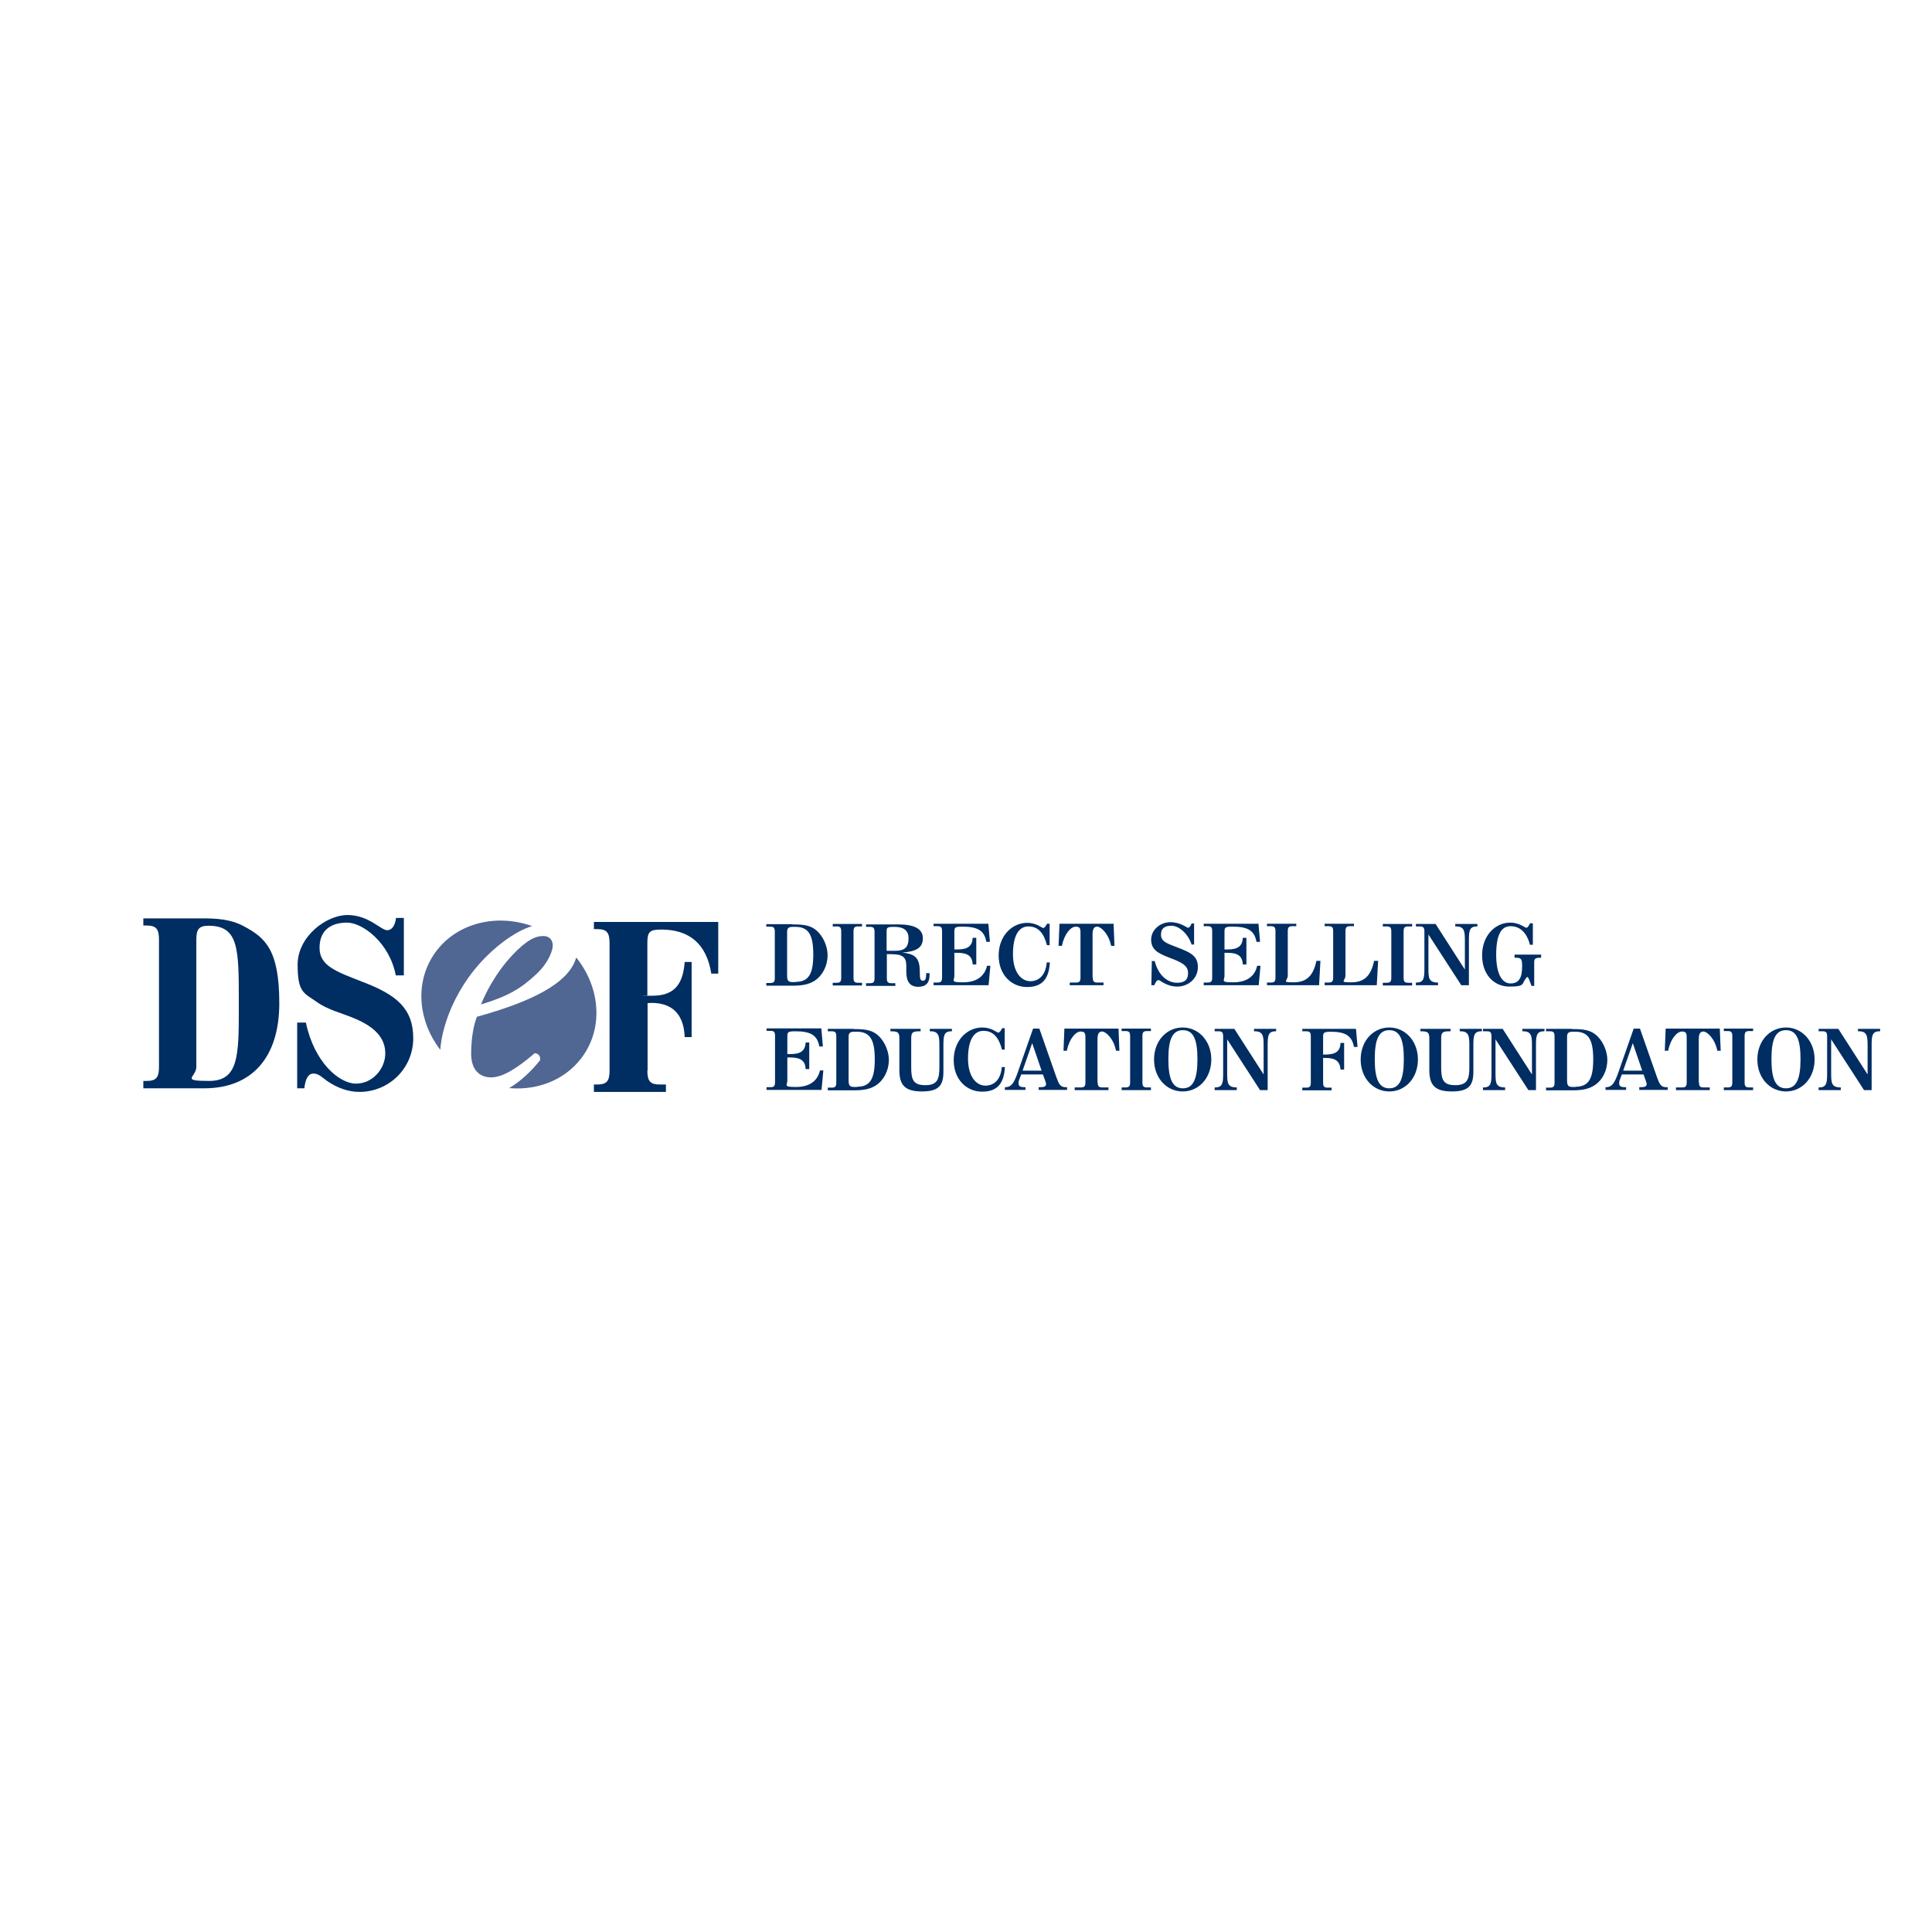 <?xml version="1.0" encoding="UTF-8"?>
<svg id="Layer_1" xmlns="http://www.w3.org/2000/svg" width="12in" height="12in" version="1.1" viewBox="0 0 864 864">
  <!-- Generator: Adobe Illustrator 29.0.1, SVG Export Plug-In . SVG Version: 2.1.0 Build 192)  -->
  <defs>
    <style>
      .st0 {
        fill: #002d62;
      }

      .st1 {
        fill: #506693;
      }
    </style>
  </defs>
  <path class="st1" d="M227.7,486.6c13.4,1.2,26.4-4.2,33.7-15.4,8.5-13.1,6.5-30.3-3.7-43-3.3,11.7-20.5,19.9-44.4,26.5-1.3,3.1-2.6,9.1-2.6,16.5s3.9,10.6,8.9,10.6,11.3-3.7,19.5-10.8c1.7,0,2.8,1.5,2.4,3.2-4.8,5.9-9.4,9.8-13.8,12.4M247.2,422.9c0-1.9-.9-4.3-4.3-4.3s-7.4,1.7-14.1,8.9c-7.2,7.8-11.5,16.3-13.7,21.7,12.2-3.7,18-7.2,24.9-13.7,5.7-5.4,7.2-10.9,7.2-12.6M238.1,414.2c-16.7-6-35.1-1.1-44.3,13-8.4,12.9-6.6,29.7,3.1,42.3.8-12.1,8.4-33.1,27.6-47.9,5.2-4,9.7-6.3,13.6-7.5"/>
  <path class="st0" d="M133,486.7h3.1c.5-4.4,1.8-6.6,4.1-6.6s3.7,1.6,6.2,3.4c4.6,3.1,9.4,4.8,14.4,4.8,13.1,0,24-10.5,24-24s-7.8-19.5-22.4-25.1c-12-4.7-19.5-7.2-19.5-15.3s5.3-11.3,12.3-11.3,19,9,21.8,23.6h3.6v-25.7h-3.5c-.4,3.6-2,5.5-3.9,5.5-2.9,0-8.3-6.8-17.8-6.8s-22.3,9.6-22.3,22.2,2.8,12.6,8.6,16.7c5,3.6,11.2,4.9,17.2,7.5,8.9,3.8,13.4,8.7,13.4,15.5s-5.6,13.5-13.1,13.5-18.7-9.5-22.4-27.3h-3.9v29.5Z"/>
  <path class="st0" d="M289.6,478.7v-30.1c.6,0,1.2-.1,1.7-.1,9.5,0,14.5,5.2,14.9,15.3h3.1v-33.6h-3.1c-.8,10.6-5.1,15.1-14.6,15.1s-1.3-.1-2.1-.1v-23.4c0-5.1,1-6.1,6.2-6.1,12.8,0,20.3,6.6,22.4,19.7h3.1v-23.1h-55.6v3.2h1.5c4.3,0,5.5,1.6,5.5,6.3v56.9c0,4.7-1.2,6.3-5.5,6.3h-1.5v3.3h32.2v-3.3h-2.8c-4.3,0-5.5-1.6-5.5-6.3"/>
  <path class="st0" d="M87.8,477.2v-56.9c0-4.7,1.1-6.3,5.5-6.3,13.4,0,13.5,10.2,13.5,33.7v3.1c0,21.6-.2,32.6-13.3,32.6s-5.7-1.6-5.7-6.3M91.3,486.7c21.6,0,33.6-14.1,33.6-38s-6.2-29.4-16.1-34.6c-5.7-3-11.7-3.4-18.6-3.4h-26.1v3.2h1.5c4.3,0,5.5,1.6,5.5,6.3v56.9c0,4.7-1.2,6.3-5.5,6.3h-1.5v3.3h27.3Z"/>
  <path class="st0" d="M818.9,478.7v-13.9l14.7,22.7h3.4v-20c0-4.2.2-6.3,3.5-6.3s.2,0,.3,0v-1.1h-9.9v1.1c.2,0,.4,0,.4,0,3.8,0,3.9,2.4,3.9,6.6v12.7l-13.1-20.4h-8.8v1.1h1.8c1.6,0,2,.6,2,2.3v16.5c0,4.2-.2,6.3-3.5,6.3h-.3v1.2h9.9v-1.2c-4.2,0-4.3-2-4.3-6.6v-1ZM792.2,473.7c0-8.7,1.7-13,6.5-13s6.5,4.3,6.5,13-1.8,13-6.5,13-6.5-4.3-6.5-13M798.7,488.1c7.2,0,12.8-6,12.8-14.3s-5.7-14.3-12.8-14.3-12.8,5.9-12.8,14.3,5.7,14.3,12.8,14.3M780.2,484v-20.6c0-1.7.4-2.3,2-2.3h1.8v-1.1h-13.1v1.1h1.8c1.6,0,2,.6,2,2.3v20.6c0,1.7-.4,2.3-2,2.3h-1.8v1.2h13.1v-1.2h-1.8c-1.6,0-2-.6-2-2.3M759.7,484v-19.1c0-2.4.5-3.6,2.1-3.6s5.1,3.1,6.2,8.6h1.5l-.4-9.9h-24.2l-.4,9.9h1.5c1.1-5.5,4-8.6,6.2-8.6s2.1,1.2,2.1,3.6v19.1c0,1.7-.4,2.3-2,2.3h-2.8v1.2h15.1v-1.2h-2.8c-1.6,0-2-.6-2-2.3M725.9,478.8l4.3-12.3,4.2,12.3h-8.5ZM718.1,487.4h9.1v-1.2h-.5c-1.7,0-2.6-.4-2.6-1.7s.2-1.3.7-2.7l.5-1.3h9.7l.9,2.5c.3.8.5,1.4.5,1.8,0,1-.8,1.4-2.4,1.4s-.5,0-.9,0v1.2h12.7v-1.2c-.2,0-.5,0-.7,0-2.4,0-3-1.5-4.2-4.8l-7.5-21.4h-2.8l-6.9,19.7c-1.5,4.2-2.6,6.5-5.5,6.5h-.2v1.2ZM704.6,486.1h-1.2c-2.1,0-2.6-.6-2.6-3v-19.4c0-1.7.6-2.3,2.5-2.3h1.3c5.9,0,7.9,3.8,7.9,12.3s-1.9,12.3-7.9,12.3M702.9,460.1h-11.5v1.1h1.8c1.6,0,2,.6,2,2.3v20.6c0,1.7-.4,2.3-2,2.3h-1.8v1.2h11.6c4,0,7.2-.4,10-2.2,3.6-2.3,5.8-6.6,5.8-11.4s-2.9-10.6-7.3-12.6c-2.5-1.1-5.3-1.2-8.5-1.2M668.8,478.7v-13.9l14.7,22.7h3.4v-20c0-4.2.2-6.3,3.5-6.3s.2,0,.3,0v-1.1h-9.9v1.1c.2,0,.4,0,.4,0,3.8,0,3.9,2.4,3.9,6.6v12.7l-13.1-20.4h-8.8v1.1h1.8c1.6,0,2,.6,2,2.3v16.5c0,4.2-.2,6.3-3.5,6.3h-.3v1.2h9.9v-1.2c-4.2,0-4.3-2-4.3-6.6v-1ZM648.7,460.1h-13.5v1.1h.5c3.3,0,3.5.9,3.5,3.6v13.7c0,6.6,2.3,9.6,10.1,9.6s9.6-2.9,9.6-8.9v-11.7c0-4.2.2-6.3,3.5-6.3s.2,0,.3,0v-1.1h-9.9v1.1c.2,0,.4,0,.4,0,3.7,0,3.9,2.3,3.9,6.4v9.7c0,5.3-.9,8-6.3,8s-6.3-2.5-6.3-8v-12.5c0-2.7.2-3.6,3.5-3.6h.7v-1.1ZM614.8,473.7c0-8.7,1.7-13,6.5-13s6.5,4.3,6.5,13-1.8,13-6.5,13-6.5-4.3-6.5-13M621.3,488.1c7.2,0,12.8-6,12.8-14.3s-5.7-14.3-12.8-14.3-12.8,5.9-12.8,14.3,5.7,14.3,12.8,14.3M606.5,460.1h-24.1v1.1h1.8c1.6,0,2,.6,2,2.3v20.6c0,1.7-.4,2.3-2,2.3h-1.8v1.2h13.1v-1.2h-1.8c-1.6,0-2-.6-2-2.3v-11h.9c4.7,0,6.6,1.5,6.9,5.2h1.6v-11.9h-1.6c-.2,3.8-2.2,5.2-6.9,5.2h-.9v-7.7c0-2,.1-2.5,3.5-2.5,6.4,0,9.4,1.8,10.3,6.8h1.6l-.7-8.1ZM548.8,478.7v-13.9l14.7,22.7h3.4v-20c0-4.2.2-6.3,3.5-6.3s.2,0,.3,0v-1.1h-9.9v1.1c.2,0,.4,0,.4,0,3.8,0,3.9,2.4,3.9,6.6v12.7l-13.1-20.4h-8.8v1.1h1.8c1.6,0,2,.6,2,2.3v16.5c0,4.2-.2,6.3-3.5,6.3h-.3v1.2h9.9v-1.2c-4.2,0-4.3-2-4.3-6.6v-1ZM522.5,473.7c0-8.7,1.7-13,6.5-13s6.5,4.3,6.5,13-1.8,13-6.5,13-6.5-4.3-6.5-13M528.9,488.1c7.2,0,12.8-6,12.8-14.3s-5.7-14.3-12.8-14.3-12.8,5.9-12.8,14.3,5.7,14.3,12.8,14.3M510.9,484v-20.6c0-1.7.4-2.3,2-2.3h1.8v-1.1h-13.1v1.1h1.8c1.6,0,2,.6,2,2.3v20.6c0,1.7-.4,2.3-2,2.3h-1.8v1.2h13.1v-1.2h-1.8c-1.6,0-2-.6-2-2.3M490.8,484v-19.1c0-2.4.5-3.6,2.1-3.6s5.1,3.1,6.2,8.6h1.5l-.4-9.9h-24.2l-.4,9.9h1.5c1.1-5.5,4-8.6,6.2-8.6s2.1,1.2,2.1,3.6v19.1c0,1.7-.4,2.3-2,2.3h-2.8v1.2h15.1v-1.2h-2.8c-1.6,0-2-.6-2-2.3M457.3,478.8l4.3-12.3,4.2,12.3h-8.5ZM449.6,487.4h9v-1.2h-.5c-1.7,0-2.6-.4-2.6-1.7s.2-1.3.7-2.7l.5-1.3h9.7l.9,2.5c.3.8.5,1.4.5,1.8,0,1-.8,1.4-2.4,1.4s-.5,0-.9,0v1.2h12.7v-1.2c-.2,0-.5,0-.7,0-2.4,0-3-1.5-4.2-4.8l-7.5-21.4h-2.8l-6.9,19.7c-1.5,4.2-2.6,6.5-5.5,6.5h-.2v1.2ZM448.2,459.8c-.7,1.3-1.2,2-1.8,2s-2.9-2.3-7.1-2.3c-7,0-12.8,6-12.8,14.6s5.7,14.1,12.7,14.1,9.8-3.9,10.2-11h-1.4c-.4,5.3-3.2,8.3-7.3,8.3s-7.8-4-7.8-12.1,2.5-12.4,6.9-12.4,6.9,3,8.3,8.4h1.2v-9.6h-1.2ZM411.7,460.1h-13.5v1.1h.5c3.3,0,3.5.9,3.5,3.6v13.7c0,6.6,2.3,9.6,10.1,9.6s9.6-2.9,9.6-8.9v-11.7c0-4.2.2-6.3,3.5-6.3s.2,0,.3,0v-1.1h-9.9v1.1c.2,0,.4,0,.4,0,3.7,0,3.9,2.3,3.9,6.4v9.7c0,5.3-.9,8-6.3,8s-6.3-2.5-6.3-8v-12.5c0-2.7.2-3.6,3.5-3.6h.7v-1.1ZM383.3,486.1h-1.2c-2.1,0-2.6-.6-2.6-3v-19.4c0-1.7.6-2.3,2.5-2.3h1.3c5.9,0,7.9,3.8,7.9,12.3s-1.9,12.3-7.9,12.3M381.7,460.1h-11.5v1.1h1.8c1.6,0,2,.6,2,2.3v20.6c0,1.7-.4,2.3-2,2.3h-1.8v1.2h11.5c4,0,7.2-.4,10-2.2,3.5-2.3,5.8-6.6,5.8-11.4s-2.9-10.6-7.3-12.6c-2.5-1.1-5.3-1.2-8.5-1.2M342.7,487.4h24.7l.8-8.7h-1.5c-1.1,4.8-4.8,7.4-10.7,7.4s-3.9-.7-3.9-2.9v-10.3h1.3c4.7,0,6.7,1.5,6.9,5.2h1.6v-11.9h-1.6c-.2,3.8-2.3,5.2-6.9,5.2h-1.3v-7.7c0-2.1.1-2.5,3.6-2.5,6.6,0,9.8,1.6,10.7,6.8h1.6l-.7-8.1h-24.5v1.1h1.8c1.6,0,2,.6,2,2.3v20.6c0,1.7-.4,2.3-2,2.3h-1.8v1.2Z"/>
  <path class="st0" d="M684.3,412.8c-.7,1.4-1.2,2.1-1.7,2.1-.7,0-3.1-2.3-7.2-2.3-6.9,0-12.6,6-12.6,14.6s5.3,14,12.2,14,5.5-1.1,7.2-3.4c.4-.5.6-.9.8-.9.5,0,.9,1.3,1.9,4h1.2v-10.5c0-1.8.6-2.1,3.1-2.1v-1.4h-11.9v1.4h.7c2.5,0,2.7.9,2.7,3.9,0,5.2-1.5,7.6-5.2,7.6s-6.4-4.1-6.4-12.8,2.1-12.8,6.4-12.8,7.3,2.9,8.7,8.3h1.3v-9.6h-1.2ZM638.8,431.8v-13.9l14.7,22.7h3.4v-20c0-4.2.2-6.3,3.5-6.3s.2,0,.3,0v-1.1h-9.9v1.1c.2,0,.4,0,.4,0,3.8,0,3.9,2.4,3.9,6.6v12.7l-13.1-20.4h-8.8v1.1h1.8c1.6,0,2,.6,2,2.3v16.5c0,4.2-.2,6.3-3.5,6.3h-.3v1.2h9.9v-1.2c-4.2,0-4.3-2-4.3-6.6v-1ZM627.7,437.2v-20.6c0-1.7.4-2.3,2-2.3h1.8v-1.1h-13.1v1.1h1.8c1.6,0,2,.6,2,2.3v20.6c0,1.7-.4,2.3-2,2.3h-1.8v1.2h13.1v-1.2h-1.8c-1.6,0-2-.6-2-2.3M592.5,440.6h23.2l.6-10.9h-1.8c-1.4,6.8-4.5,9.6-10.2,9.6s-2.6-.5-2.6-3.1v-19.7c0-1.7.4-2.3,2-2.3h1.8v-1.1h-13.1v1.1h1.8c1.6,0,2,.6,2,2.3v20.6c0,1.7-.4,2.3-2,2.3h-1.8v1.2ZM566.7,440.6h23.2l.6-10.9h-1.8c-1.4,6.8-4.5,9.6-10.2,9.6s-2.6-.5-2.6-3.1v-19.7c0-1.7.4-2.3,2-2.3h1.8v-1.1h-13.1v1.1h1.8c1.6,0,2,.6,2,2.3v20.6c0,1.7-.4,2.3-2,2.3h-1.8v1.2ZM538.2,440.6h24.7l.8-8.7h-1.5c-1,4.8-4.8,7.4-10.7,7.4s-3.9-.7-3.9-2.9v-10.3h1.3c4.7,0,6.7,1.5,6.9,5.2h1.6v-11.9h-1.6c-.2,3.8-2.3,5.2-6.9,5.2h-1.3v-7.7c0-2.1.1-2.5,3.6-2.5,6.6,0,9.8,1.6,10.7,6.8h1.6l-.7-8.1h-24.5v1.1h1.8c1.6,0,2,.6,2,2.3v20.6c0,1.7-.4,2.3-2,2.3h-1.8v1.2ZM514.9,440.6h1.3c.7-1.5,1.1-2.3,1.9-2.3s3.5,2.9,8.4,2.9,9.2-3.6,9.2-8.7-3.4-6.6-9.4-8.9c-4.4-1.7-7.1-2.5-7.1-5.6s2-4,4.8-4,7.1,3,8.9,8.4h1.1v-9.4h-1.1c-.6,1.3-1,1.9-1.6,1.9s-3.4-2.5-7.9-2.5-8.6,3.4-8.6,7.8,2.9,6.1,8.2,8.1c5.3,2,8.3,3.4,8.3,6.8s-1.9,4.4-4.9,4.4c-4.5,0-8.5-3.6-10-9.7h-1.3l-.2,10.6ZM488.6,437.1v-19.1c0-2.4.5-3.6,2.1-3.6s5.1,3.1,6.2,8.6h1.5l-.4-9.9h-24.2l-.4,9.9h1.5c1.1-5.5,4-8.6,6.2-8.6s2.1,1.2,2.1,3.6v19.1c0,1.7-.4,2.3-2,2.3h-2.8v1.2h15.1v-1.2h-2.8c-1.6,0-2-.6-2-2.3M468.3,413c-.7,1.3-1.2,2-1.8,2s-2.9-2.3-7.1-2.3c-7,0-12.8,6-12.8,14.6s5.7,14.1,12.7,14.1,9.8-3.9,10.2-11h-1.4c-.4,5.3-3.2,8.4-7.3,8.4s-7.8-4-7.8-12.1,2.5-12.4,6.9-12.4,6.9,3,8.3,8.4h1.2v-9.6h-1.2ZM417.4,440.6h24.7l.8-8.7h-1.5c-1.1,4.8-4.8,7.4-10.7,7.4s-3.9-.7-3.9-2.9v-10.3h1.3c4.7,0,6.7,1.5,6.9,5.2h1.6v-11.9h-1.6c-.2,3.8-2.3,5.2-6.9,5.2h-1.3v-7.7c0-2.1.1-2.5,3.6-2.5,6.6,0,9.8,1.6,10.7,6.8h1.6l-.7-8.1h-24.5v1.1h1.8c1.6,0,2,.6,2,2.3v20.6c0,1.7-.4,2.3-2,2.3h-1.8v1.2ZM396.5,425.2v-8.6c0-1.8.2-2.1,3.5-2.1s6.3,1,6.3,5.1-1.8,5.6-5.9,5.6h-3.9ZM396.5,426.7c.6,0,1.1,0,1.6,0,5.6,0,7.2,1.2,7.2,5.3s0,2.1,0,2.6c0,4.4,1.7,6.7,5.3,6.7s5.1-1.8,5.1-5.4v-.7h-1.5v.3c0,2.1-.4,3.1-1.4,3.1-2,0-1.2-2.7-1.6-6.4-.5-4.2-2.7-5.7-7.7-6.2,6.4-.5,9.2-2.2,9.2-6.4s-3.7-6.2-11.1-6.2h-14.3v1.1h1.8c1.6,0,2,.6,2,2.3v20.6c0,1.7-.4,2.3-2,2.3h-1.8v1.2h13.1v-1.2h-1.8c-1.6,0-2-.6-2-2.3v-10.5ZM381.7,437.2v-20.6c0-1.7.4-2.3,2-2.3h1.8v-1.1h-13.1v1.1h1.8c1.6,0,2,.6,2,2.3v20.6c0,1.7-.4,2.3-2,2.3h-1.8v1.2h13.1v-1.2h-1.8c-1.6,0-2-.6-2-2.3M355.8,439.2h-1.2c-2.1,0-2.6-.6-2.6-3v-19.4c0-1.7.6-2.3,2.5-2.3h1.3c5.9,0,7.9,3.8,7.9,12.3s-1.9,12.3-7.9,12.3M354.2,413.3h-11.5v1.1h1.8c1.6,0,2,.6,2,2.3v20.6c0,1.7-.4,2.3-2,2.3h-1.8v1.2h11.6c4,0,7.2-.4,10-2.2,3.5-2.3,5.8-6.6,5.8-11.4s-2.9-10.6-7.3-12.6c-2.5-1.1-5.3-1.2-8.5-1.2"/>
</svg>